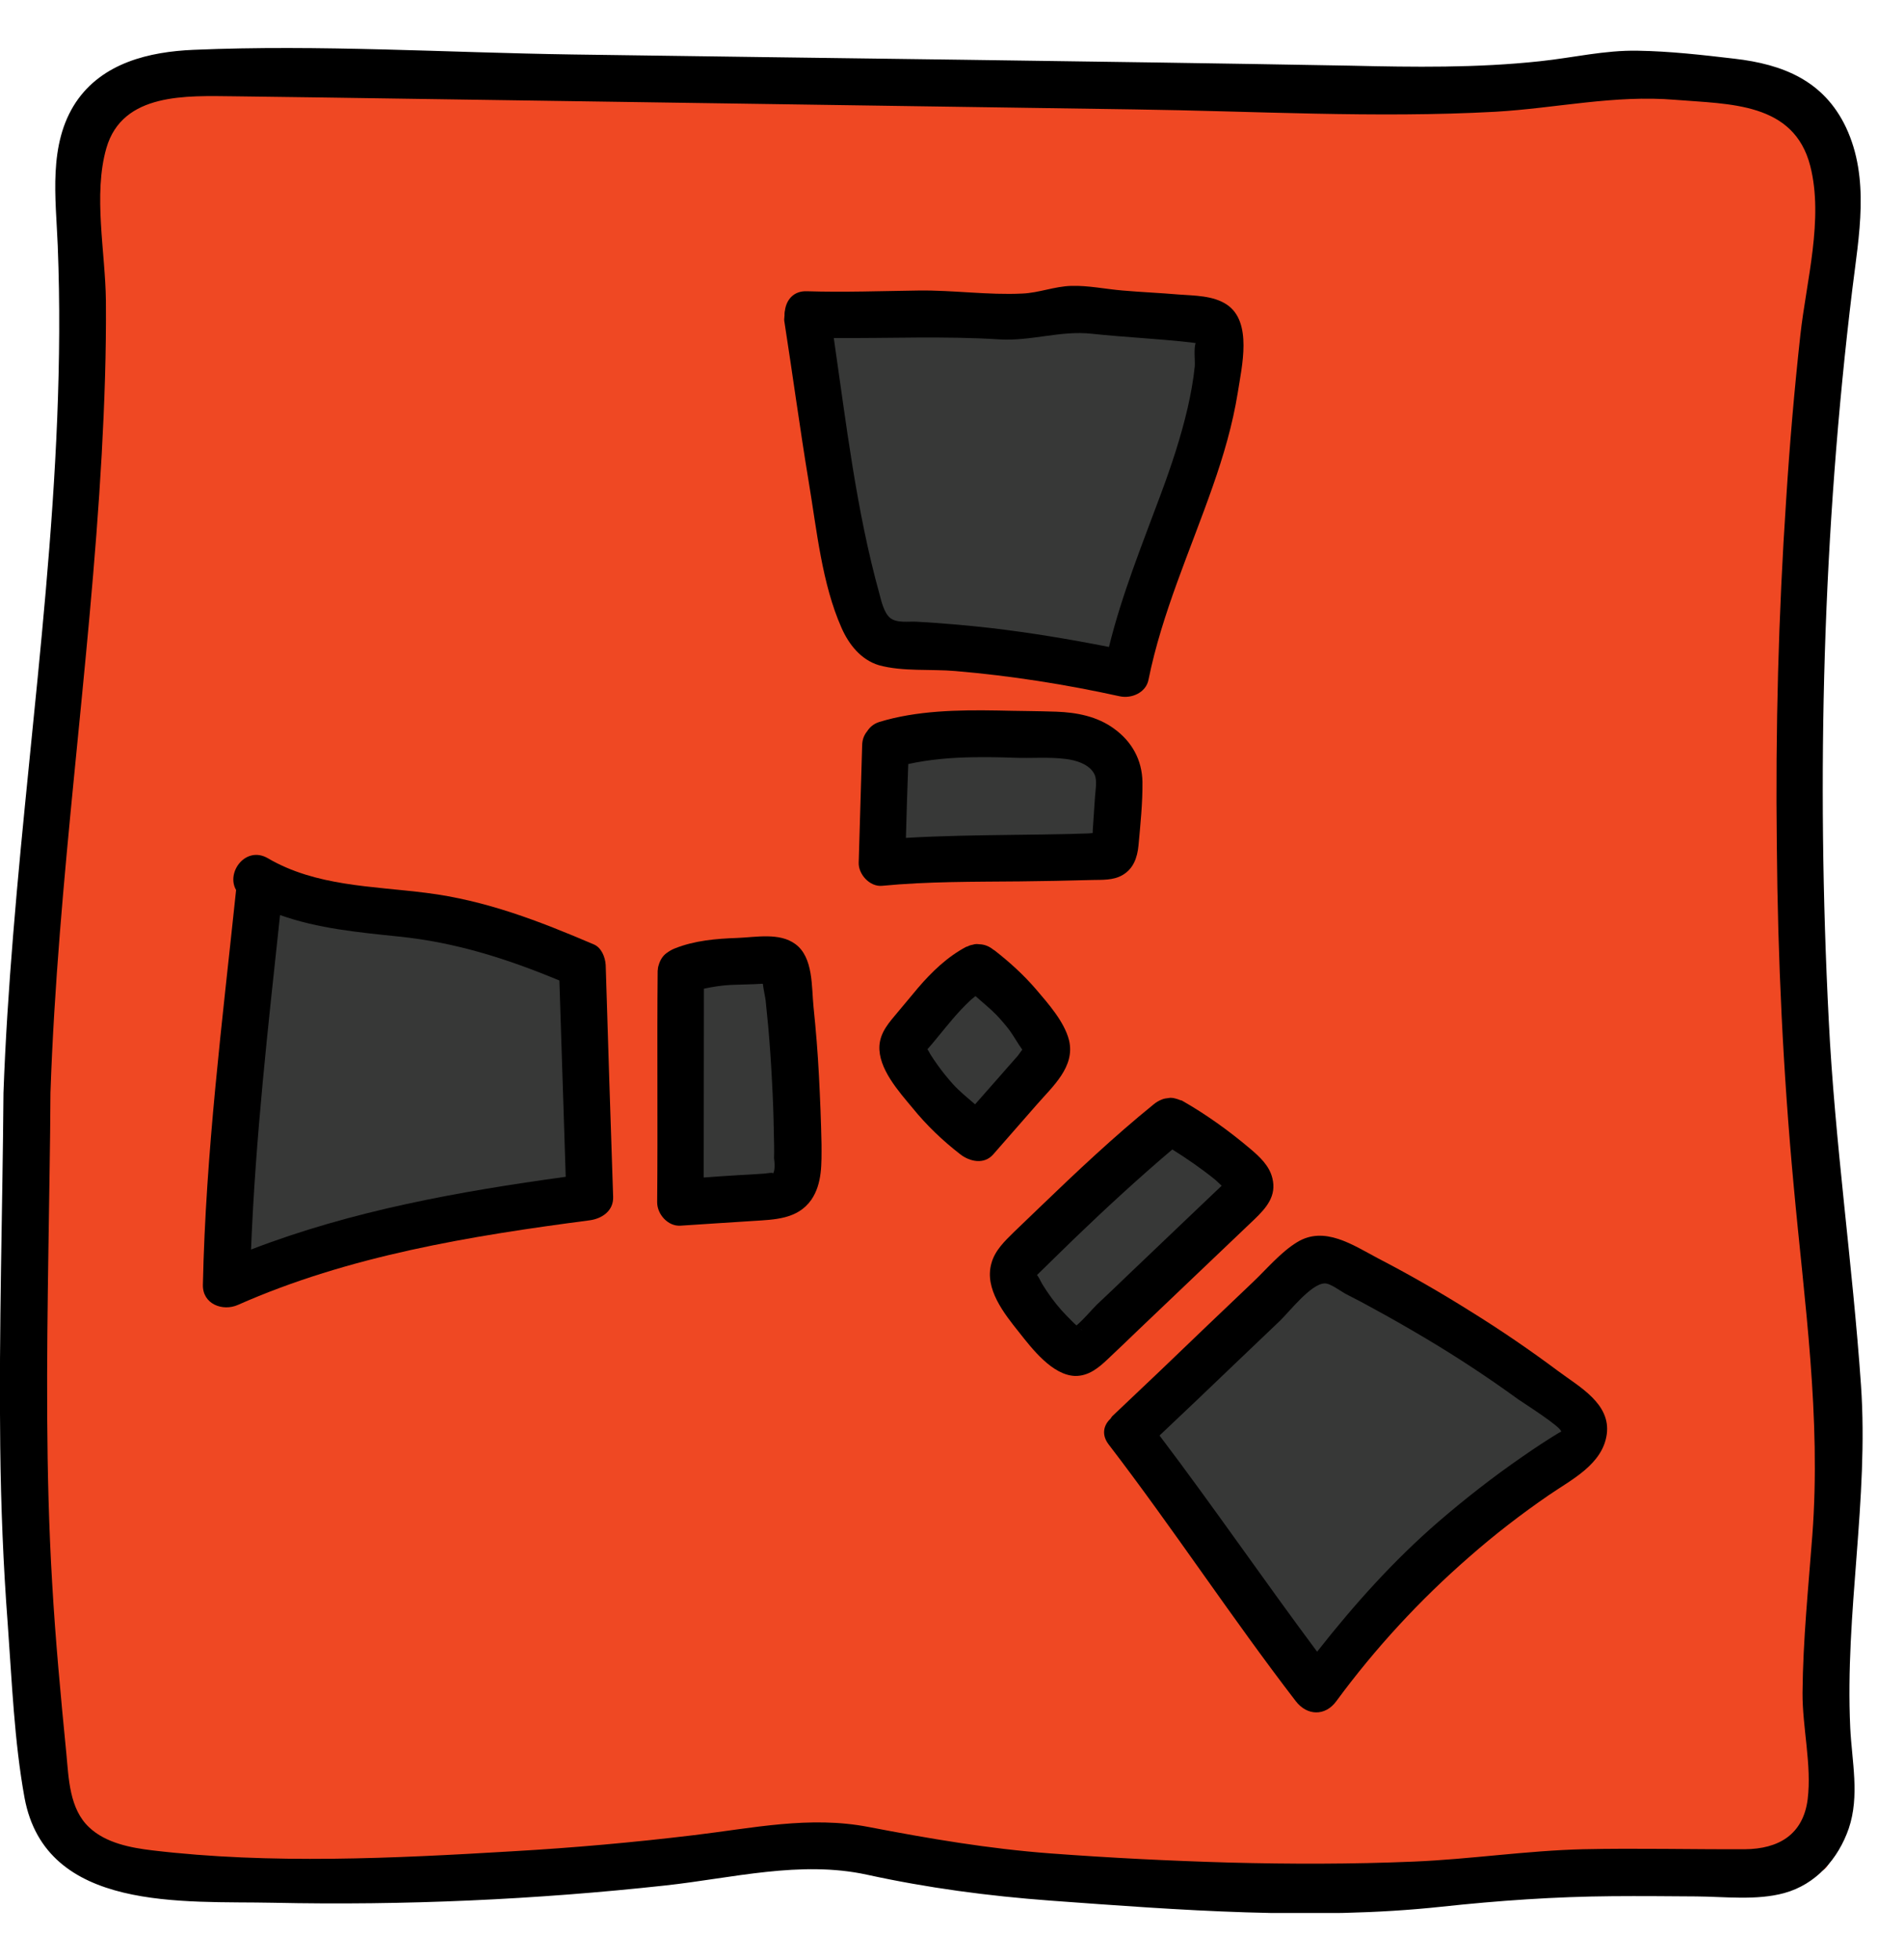 <svg width="34" height="35" viewBox="0 0 34 35" fill="none" xmlns="http://www.w3.org/2000/svg">
<g clip-path="url(#clip0_7_1622)">
<path d="M0.481 19.52C0.465 21.949 0.36 24.959 0.465 27.384C0.527 28.878 0.636 30.035 0.786 31.521C0.828 31.942 0.878 32.381 1.12 32.727C1.55 33.345 2.406 33.458 3.157 33.499C6.609 33.683 10.078 33.533 13.501 33.053C13.94 32.99 14.378 32.923 14.82 32.953C15.279 32.982 15.722 33.111 16.173 33.211C17.024 33.395 17.893 33.462 18.761 33.524C20.973 33.687 23.328 33.762 25.54 33.658C27.698 33.374 30.027 33.24 32.194 33.449C32.315 33.462 32.444 33.47 32.549 33.407C32.716 33.299 32.72 33.061 32.703 32.861C32.586 31.441 32.574 30.352 32.666 28.933C32.732 27.864 32.862 26.795 32.853 25.723C32.845 24.62 32.699 23.523 32.574 22.425C31.948 16.827 31.994 10.319 32.716 4.734C32.787 4.183 32.862 3.628 32.778 3.081C32.695 2.534 32.411 1.987 31.927 1.72C31.639 1.562 31.3 1.511 30.971 1.478C30.207 1.399 29.443 1.299 28.675 1.344C26.855 1.716 24.981 1.612 23.123 1.587C16.461 1.482 10.638 1.39 3.98 1.299C3.203 1.29 2.322 1.324 1.817 1.908C1.362 2.438 1.387 3.215 1.425 3.912C1.705 8.633 0.636 14.79 0.481 19.52Z" fill="#EF4823"/>
<path d="M4.651 15.746C4.4 18.213 4.091 20.467 4.041 22.947C6.049 22.045 8.349 21.665 10.532 21.377C10.486 19.995 10.441 18.614 10.399 17.232C9.689 16.927 8.971 16.618 8.216 16.464C6.993 16.213 5.644 16.343 4.576 15.692" fill="#373837"/>
<path d="M12.158 17.345C12.145 18.781 12.166 20.037 12.149 21.477C12.667 21.444 13.184 21.41 13.702 21.377C13.819 21.369 13.944 21.36 14.04 21.294C14.224 21.172 14.245 20.914 14.245 20.692C14.245 19.595 14.174 18.501 14.04 17.412C14.032 17.349 14.024 17.282 13.982 17.232C13.915 17.153 13.794 17.148 13.69 17.157C13.155 17.186 12.659 17.132 12.158 17.345Z" fill="#373837"/>
<path d="M17.463 17.27C16.967 17.524 16.633 18.029 16.261 18.447C16.19 18.526 16.119 18.614 16.115 18.718C16.115 18.802 16.157 18.877 16.199 18.948C16.524 19.474 16.946 19.941 17.438 20.321C17.793 19.916 18.148 19.511 18.503 19.107C18.603 18.994 18.707 18.86 18.691 18.71C18.682 18.639 18.645 18.572 18.603 18.51C18.29 18.013 17.931 17.633 17.463 17.27Z" fill="#373837"/>
<path d="M20.898 20.012C19.983 20.751 19.165 21.557 18.322 22.375C18.209 22.483 18.093 22.609 18.093 22.763C18.093 22.855 18.138 22.943 18.18 23.022C18.401 23.414 18.694 23.769 19.036 24.061C19.082 24.103 19.136 24.145 19.199 24.149C19.286 24.157 19.361 24.09 19.428 24.028C20.359 23.139 21.29 22.25 22.221 21.36C22.254 21.331 22.288 21.298 22.304 21.256C22.363 21.127 22.246 20.993 22.142 20.901C21.741 20.559 21.361 20.275 20.898 20.012Z" fill="#373837"/>
<path d="M20.154 25.589C21.18 24.625 22.207 23.615 23.238 22.65C23.318 22.575 23.405 22.496 23.51 22.475C23.631 22.454 23.752 22.508 23.86 22.563C25.355 23.297 26.77 24.182 28.081 25.205C28.139 25.251 28.202 25.301 28.239 25.368C28.39 25.631 28.093 25.919 27.839 26.082C26.156 27.167 24.679 28.561 23.497 30.181C22.437 28.808 21.21 26.962 20.154 25.589Z" fill="#373837"/>
<path d="M14.411 5.611C14.669 7.272 14.882 9.034 15.287 10.666C15.379 11.033 15.563 11.48 15.943 11.496C17.345 11.551 18.739 11.73 20.109 12.031C20.501 9.985 21.766 8.119 21.774 6.036C21.774 5.961 21.77 5.878 21.724 5.819C21.666 5.744 21.566 5.728 21.474 5.715C20.856 5.632 20.238 5.636 19.616 5.552C19.332 5.515 19.036 5.477 18.765 5.569C18.301 5.719 17.805 5.623 17.32 5.606C16.389 5.573 15.342 5.644 14.411 5.611Z" fill="#373837"/>
<path d="M15.814 13.296C15.793 13.997 15.773 14.698 15.752 15.399C16.349 15.341 16.95 15.337 17.547 15.329C18.269 15.32 18.991 15.312 19.713 15.291C19.759 15.291 19.809 15.287 19.847 15.262C19.901 15.22 19.914 15.145 19.918 15.074C19.939 14.765 19.959 14.452 19.976 14.143C19.985 14.022 19.993 13.901 19.964 13.78C19.889 13.446 19.55 13.229 19.212 13.162C18.874 13.095 18.528 13.133 18.185 13.116C17.538 13.083 16.432 13.1 15.814 13.296Z" fill="#373837"/>
<path d="M33.232 24.742C33.081 22.563 32.764 20.4 32.656 18.217C32.434 13.872 32.551 9.489 33.077 5.168C33.194 4.208 33.394 3.19 32.964 2.275C32.568 1.441 31.841 1.148 30.969 1.048C30.397 0.981 29.821 0.915 29.249 0.906C28.652 0.894 28.089 1.032 27.496 1.094C26.373 1.215 25.242 1.199 24.119 1.173C19.485 1.09 14.852 1.04 10.223 0.973C7.977 0.94 5.702 0.794 3.46 0.89C2.663 0.923 1.828 1.123 1.356 1.825C0.856 2.576 0.997 3.54 1.031 4.388C1.194 8.504 0.563 12.615 0.234 16.706C0.158 17.641 0.096 18.58 0.062 19.52C0.046 21.623 -0.021 23.727 0.004 25.835C0.016 26.892 0.058 27.952 0.138 29.004C0.213 30.031 0.254 31.095 0.438 32.109C0.818 34.159 3.285 33.95 4.88 33.984C7.217 34.034 9.559 33.929 11.884 33.675C13.074 33.545 14.293 33.224 15.482 33.483C16.572 33.721 17.645 33.863 18.759 33.946C21.051 34.113 23.451 34.301 25.739 34.055C26.753 33.946 27.763 33.875 28.786 33.867C29.287 33.863 29.792 33.867 30.293 33.871C30.798 33.875 31.366 33.946 31.858 33.812C32.426 33.658 32.827 33.199 33.014 32.656C33.211 32.072 33.069 31.458 33.04 30.857C32.944 28.803 33.373 26.783 33.232 24.742ZM32.029 21.164C32.221 23.264 32.522 25.305 32.363 27.422C32.292 28.357 32.196 29.296 32.188 30.231C32.184 30.849 32.355 31.525 32.28 32.134C32.2 32.769 31.758 33.024 31.157 33.028C30.193 33.032 29.233 33.007 28.273 33.028C27.258 33.053 26.256 33.207 25.246 33.249C24.148 33.295 23.046 33.295 21.948 33.266C20.884 33.236 19.824 33.182 18.759 33.103C17.649 33.019 16.601 32.84 15.512 32.631C14.46 32.427 13.441 32.652 12.389 32.777C11.312 32.907 10.231 33.003 9.15 33.065C7.042 33.191 4.825 33.299 2.726 33.049C2.337 33.003 1.891 32.919 1.594 32.639C1.24 32.31 1.227 31.767 1.185 31.32C1.085 30.302 0.989 29.283 0.931 28.265C0.814 26.295 0.835 24.316 0.864 22.346C0.876 21.402 0.897 20.463 0.901 19.52C1.031 15.709 1.603 11.927 1.816 8.12C1.866 7.205 1.899 6.287 1.891 5.369C1.882 4.509 1.661 3.478 1.899 2.647C2.187 1.645 3.343 1.712 4.187 1.72C5.272 1.733 6.361 1.75 7.447 1.766C11.717 1.829 15.983 1.891 20.254 1.954C22.395 1.983 24.561 2.113 26.703 1.996C27.788 1.933 28.828 1.691 29.917 1.783C30.886 1.862 32.034 1.825 32.326 2.964C32.568 3.912 32.255 5.026 32.15 5.978C32.042 6.959 31.958 7.94 31.896 8.921C31.758 10.975 31.704 13.037 31.729 15.095C31.745 17.119 31.841 19.148 32.029 21.164Z" fill="black"/>
<path d="M10.607 16.869C9.63 16.451 8.674 16.08 7.61 15.947C6.649 15.825 5.639 15.83 4.784 15.329C4.391 15.099 4.032 15.579 4.216 15.896C3.97 18.242 3.673 20.584 3.623 22.947C3.615 23.293 3.978 23.427 4.249 23.306C6.228 22.429 8.399 22.074 10.532 21.795C10.749 21.765 10.957 21.628 10.949 21.377C10.903 19.995 10.857 18.614 10.816 17.232C10.807 17.094 10.74 16.927 10.607 16.869ZM9.989 17.512C10.027 18.681 10.064 19.849 10.102 21.018C8.19 21.281 6.286 21.623 4.483 22.317C4.562 20.317 4.788 18.33 5.001 16.343C5.677 16.585 6.403 16.652 7.121 16.727C8.14 16.831 9.054 17.124 9.989 17.512Z" fill="black"/>
<path d="M14.624 19.211C14.603 18.802 14.57 18.397 14.528 17.992C14.49 17.629 14.528 17.099 14.202 16.861C13.918 16.652 13.501 16.739 13.167 16.752C12.787 16.765 12.403 16.798 12.048 16.94C11.994 16.961 11.948 16.99 11.902 17.023C11.835 17.073 11.79 17.144 11.764 17.232C11.756 17.257 11.748 17.282 11.748 17.311C11.748 17.32 11.744 17.328 11.744 17.341C11.731 18.718 11.748 20.096 11.735 21.473C11.735 21.686 11.927 21.907 12.153 21.891C12.583 21.861 13.017 21.836 13.447 21.807C13.831 21.782 14.24 21.778 14.486 21.431C14.687 21.139 14.67 20.776 14.67 20.438C14.662 20.029 14.645 19.62 14.624 19.211ZM13.797 20.968C13.835 20.93 13.693 20.956 13.66 20.96C13.501 20.972 13.342 20.981 13.184 20.989C12.979 21.002 12.775 21.014 12.566 21.031C12.57 19.908 12.566 18.785 12.57 17.658C12.729 17.625 12.887 17.599 13.05 17.591C13.188 17.587 13.322 17.583 13.459 17.578C13.514 17.574 13.568 17.574 13.622 17.57C13.635 17.679 13.668 17.825 13.672 17.867C13.689 18.021 13.701 18.175 13.718 18.33C13.747 18.651 13.768 18.973 13.785 19.298C13.802 19.607 13.814 19.916 13.818 20.225C13.822 20.38 13.827 20.534 13.822 20.688C13.831 20.743 13.848 20.918 13.797 20.968Z" fill="black"/>
<path d="M18.522 19.72C18.798 19.403 19.203 19.052 19.09 18.58C19.006 18.247 18.718 17.925 18.501 17.67C18.28 17.412 18.026 17.182 17.758 16.973C17.75 16.969 17.742 16.965 17.737 16.961C17.666 16.902 17.583 16.869 17.495 16.865C17.479 16.865 17.462 16.861 17.441 16.861C17.416 16.861 17.395 16.865 17.37 16.873C17.341 16.877 17.312 16.886 17.282 16.902C17.274 16.907 17.262 16.907 17.253 16.911C16.915 17.09 16.635 17.361 16.389 17.649C16.268 17.791 16.151 17.938 16.03 18.079C15.88 18.259 15.721 18.43 15.704 18.676C15.68 19.085 16.051 19.495 16.297 19.791C16.548 20.1 16.836 20.375 17.149 20.617C17.316 20.747 17.575 20.805 17.737 20.617C17.996 20.321 18.259 20.021 18.522 19.72ZM17.015 19.361C16.915 19.248 16.827 19.14 16.744 19.023C16.698 18.96 16.656 18.898 16.614 18.831C16.598 18.806 16.581 18.764 16.56 18.739C16.564 18.735 16.569 18.731 16.573 18.727C16.619 18.672 16.669 18.618 16.715 18.559C16.815 18.439 16.911 18.317 17.011 18.201C17.111 18.084 17.216 17.971 17.328 17.867C17.358 17.837 17.391 17.817 17.42 17.791C17.545 17.904 17.679 18.009 17.796 18.13C17.875 18.213 17.975 18.33 18.03 18.405C18.109 18.514 18.176 18.639 18.255 18.747C18.226 18.785 18.201 18.823 18.172 18.86C18.059 18.989 17.946 19.115 17.838 19.24C17.696 19.403 17.554 19.561 17.412 19.724C17.278 19.607 17.136 19.495 17.015 19.361Z" fill="black"/>
<path d="M20.333 23.748C21.022 23.093 21.711 22.433 22.4 21.778C22.613 21.573 22.8 21.36 22.721 21.043C22.667 20.818 22.492 20.659 22.325 20.517C21.945 20.196 21.54 19.904 21.106 19.657C21.097 19.653 21.089 19.653 21.076 19.649C21.047 19.636 21.018 19.628 20.989 19.62C20.96 19.611 20.93 19.607 20.901 19.607C20.889 19.607 20.88 19.611 20.872 19.611C20.83 19.616 20.788 19.62 20.751 19.636C20.697 19.657 20.646 19.686 20.601 19.724C19.891 20.3 19.227 20.926 18.568 21.561C18.413 21.707 18.263 21.857 18.108 22.003C17.942 22.166 17.766 22.333 17.704 22.563C17.574 23.018 17.933 23.464 18.2 23.798C18.43 24.09 18.793 24.562 19.198 24.575C19.44 24.579 19.62 24.428 19.782 24.274C19.97 24.099 20.15 23.923 20.333 23.748ZM19.294 23.736C19.323 23.752 19.34 23.777 19.294 23.736V23.736ZM19.223 23.673C19.198 23.652 19.173 23.627 19.148 23.602C19.081 23.535 19.014 23.468 18.952 23.398C18.826 23.256 18.714 23.101 18.614 22.938C18.589 22.896 18.513 22.734 18.509 22.78C18.509 22.784 18.614 22.675 18.647 22.646C18.818 22.479 18.989 22.312 19.16 22.145C19.736 21.59 20.325 21.047 20.934 20.53C21.202 20.697 21.46 20.876 21.707 21.076C21.711 21.081 21.765 21.131 21.815 21.177C21.782 21.21 21.748 21.244 21.715 21.273C21.532 21.448 21.352 21.619 21.168 21.794C20.814 22.133 20.459 22.471 20.104 22.809C19.933 22.972 19.762 23.139 19.586 23.302C19.478 23.41 19.357 23.56 19.223 23.673Z" fill="black"/>
<path d="M27.828 24.491C27.319 24.111 26.793 23.752 26.254 23.418C25.716 23.08 25.165 22.763 24.601 22.471C24.159 22.237 23.649 21.886 23.161 22.187C22.869 22.366 22.622 22.663 22.376 22.897C22.109 23.151 21.842 23.406 21.575 23.66C21.007 24.207 20.435 24.754 19.863 25.293C19.847 25.309 19.842 25.326 19.83 25.339C19.709 25.451 19.663 25.622 19.797 25.798C20.949 27.3 21.988 28.887 23.14 30.385C23.34 30.644 23.662 30.657 23.862 30.385C24.555 29.442 25.352 28.578 26.233 27.81C26.684 27.413 27.16 27.046 27.657 26.704C28.058 26.428 28.617 26.157 28.692 25.618C28.767 25.072 28.204 24.771 27.828 24.491ZM27.515 25.794C27.402 25.869 27.289 25.944 27.177 26.023C26.663 26.378 26.166 26.766 25.691 27.175C24.885 27.872 24.175 28.666 23.52 29.5C22.568 28.223 21.667 26.908 20.706 25.639C21.157 25.213 21.604 24.788 22.051 24.358C22.318 24.103 22.585 23.848 22.852 23.594C23.023 23.431 23.407 22.93 23.654 22.922C23.758 22.918 23.946 23.068 24.046 23.118C24.221 23.206 24.392 23.297 24.564 23.393C24.864 23.556 25.16 23.727 25.457 23.903C26.025 24.241 26.576 24.604 27.11 24.992C27.198 25.055 27.895 25.493 27.878 25.572C27.882 25.556 27.552 25.769 27.515 25.794Z" fill="black"/>
<path d="M17.06 11.985C18.049 12.069 19.026 12.223 19.995 12.436C20.203 12.482 20.462 12.373 20.508 12.144C20.75 10.946 21.255 9.835 21.656 8.687C21.848 8.14 22.011 7.585 22.103 7.013C22.174 6.55 22.37 5.749 21.907 5.44C21.664 5.277 21.326 5.281 21.047 5.26C20.713 5.231 20.379 5.218 20.049 5.189C19.744 5.164 19.435 5.097 19.131 5.106C18.83 5.114 18.555 5.231 18.254 5.243C17.645 5.273 17.023 5.181 16.405 5.189C15.741 5.198 15.073 5.223 14.409 5.202C14.167 5.193 14.042 5.36 14.017 5.544C14.017 5.548 14.017 5.557 14.013 5.561C14.009 5.586 14.009 5.611 14.009 5.636C14.009 5.669 14 5.698 14.005 5.732C14.155 6.692 14.284 7.656 14.443 8.616C14.585 9.464 14.677 10.424 15.027 11.213C15.157 11.509 15.374 11.785 15.695 11.881C16.117 11.998 16.626 11.947 17.06 11.985ZM14.889 6.037C15.879 6.045 16.864 5.999 17.853 6.062C18.417 6.095 18.939 5.899 19.498 5.961C20.087 6.024 20.675 6.049 21.264 6.116C21.293 6.12 21.322 6.124 21.351 6.128C21.314 6.224 21.343 6.446 21.335 6.542C21.31 6.792 21.264 7.038 21.209 7.281C21.088 7.806 20.917 8.32 20.729 8.825C20.395 9.727 20.032 10.62 19.803 11.555C19.106 11.417 18.4 11.3 17.695 11.217C17.252 11.167 16.81 11.129 16.367 11.104C16.217 11.096 16.017 11.133 15.896 11.037C15.787 10.95 15.737 10.733 15.704 10.607C15.29 9.113 15.111 7.564 14.889 6.037Z" fill="black"/>
<path d="M18.21 15.742C18.64 15.738 19.07 15.729 19.504 15.717C19.683 15.713 19.875 15.725 20.038 15.633C20.238 15.521 20.309 15.32 20.33 15.103C20.364 14.732 20.405 14.339 20.401 13.964C20.393 13.571 20.213 13.246 19.896 13.016C19.596 12.795 19.228 12.724 18.861 12.711C18.51 12.699 18.16 12.699 17.809 12.69C17.116 12.678 16.369 12.69 15.701 12.895C15.597 12.928 15.53 12.991 15.484 13.062C15.434 13.124 15.4 13.2 15.396 13.3C15.375 14.001 15.354 14.702 15.334 15.404C15.325 15.612 15.53 15.842 15.751 15.821C16.565 15.742 17.392 15.75 18.21 15.742ZM17.379 13.525C17.625 13.521 17.867 13.525 18.114 13.534C18.414 13.546 18.727 13.517 19.028 13.555C19.207 13.575 19.462 13.65 19.546 13.834C19.596 13.947 19.562 14.105 19.554 14.227C19.541 14.393 19.533 14.56 19.52 14.732C19.516 14.782 19.512 14.832 19.512 14.878C19.479 14.882 19.445 14.886 19.42 14.886C19.324 14.89 19.224 14.89 19.128 14.895C18.782 14.903 18.435 14.907 18.084 14.911C17.45 14.919 16.811 14.928 16.177 14.965C16.189 14.527 16.202 14.085 16.219 13.646C16.598 13.563 16.991 13.53 17.379 13.525Z" fill="black"/>
</g>
<defs>
<clipPath id="clip0_7_1622">
<rect width="33.261" height="33.311" fill="white" transform="translate(0 0.856)"/>
</clipPath>
</defs>
</svg>
